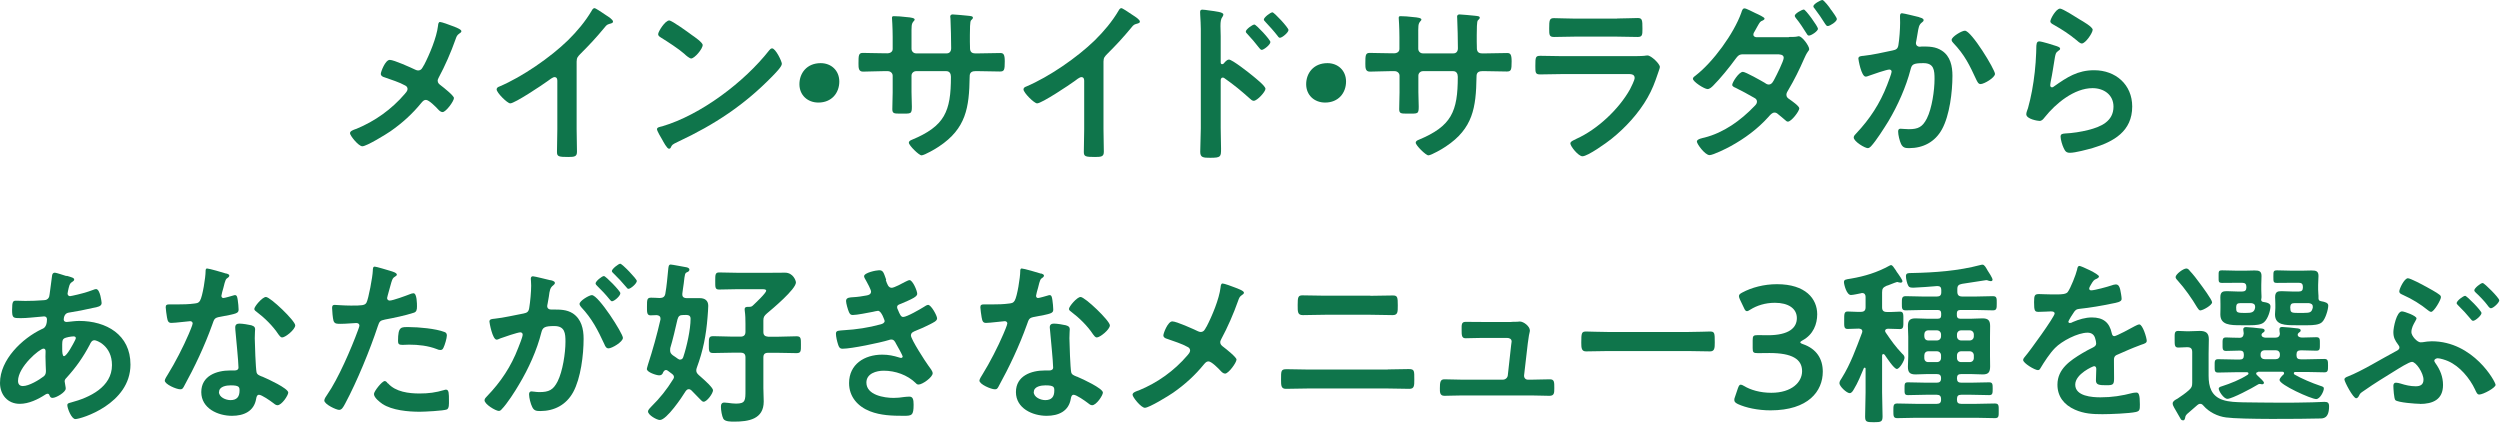 <svg width="215" height="37" viewBox="0 0 215 37" fill="none" xmlns="http://www.w3.org/2000/svg">
<path d="M36.46 5.61C36.94 4.69 37.55 3.23 37.67 2.22C37.68 2.1 37.7 1.89 37.84 1.89C37.98 1.89 38.67 2.14 38.89 2.23C39.18 2.34 39.68 2.52 39.68 2.68C39.68 2.77 39.59 2.83 39.51 2.88C39.29 3.03 39.26 3.15 39.17 3.4C38.79 4.48 38.27 5.67 37.73 6.67C37.69 6.76 37.64 6.84 37.64 6.94C37.64 7.14 37.77 7.24 37.93 7.36C38.13 7.51 39.04 8.23 39.04 8.43C39.04 8.7 38.35 9.64 38.06 9.64C37.91 9.64 37.77 9.51 37.68 9.41C37.49 9.2 36.89 8.59 36.63 8.59C36.45 8.59 36.36 8.71 36.25 8.83C35.47 9.79 34.6 10.58 33.58 11.29C33.22 11.54 31.53 12.58 31.16 12.58C30.83 12.58 30.1 11.66 30.1 11.46C30.1 11.28 30.34 11.19 30.53 11.12C30.57 11.11 30.62 11.09 30.65 11.08C32.25 10.42 33.68 9.4 34.81 8.08C34.9 7.98 35.05 7.81 35.05 7.66C35.05 7.53 34.98 7.42 34.86 7.36C34.35 7.07 33.63 6.85 33.07 6.65C32.92 6.61 32.75 6.53 32.75 6.35C32.75 6.18 33.13 5.15 33.52 5.15C33.88 5.15 35.33 5.81 35.73 6C35.82 6.03 35.86 6.06 35.95 6.06C36.25 6.06 36.33 5.82 36.45 5.61H36.46Z" fill="#0F754B"/>
<path d="M49.59 11.09C49.59 11.75 49.62 12.41 49.62 13.05C49.62 13.46 49.42 13.5 48.87 13.5C48.04 13.5 47.9 13.46 47.9 13.07C47.9 12.42 47.93 11.78 47.93 11.13V7.05C47.93 6.96 47.97 6.63 47.69 6.63C47.54 6.63 47.22 6.88 47.1 6.97C46.65 7.3 44.27 8.89 43.88 8.89C43.63 8.89 42.71 7.97 42.71 7.69C42.71 7.54 42.84 7.48 42.95 7.44C44.91 6.61 47.33 4.94 48.84 3.47C49.62 2.7 50.33 1.86 50.88 0.93C50.92 0.85 51.01 0.7 51.12 0.7C51.23 0.7 51.69 1.02 52.14 1.32C52.31 1.43 52.72 1.68 52.72 1.86C52.72 1.95 52.64 1.98 52.57 2.01C52.24 2.1 52.19 2.11 51.99 2.37C51.27 3.24 50.73 3.82 49.93 4.62C49.71 4.85 49.59 4.95 49.59 5.3V11.09Z" fill="#0F754B"/>
<path d="M67.24 5.49C67.24 5.74 66.64 6.33 66.45 6.53C64.02 9.03 61.47 10.71 58.31 12.19C57.81 12.43 57.8 12.44 57.68 12.7C57.65 12.76 57.6 12.79 57.53 12.79C57.36 12.79 57.05 12.19 56.95 12.01C56.86 11.86 56.5 11.26 56.5 11.11C56.5 10.94 56.77 10.91 56.96 10.86C60.27 9.88 64.02 7.05 66.15 4.33C66.21 4.25 66.3 4.16 66.4 4.16C66.7 4.16 67.24 5.27 67.24 5.49ZM59.51 3.02C59.7 3.15 60.43 3.65 60.43 3.87C60.43 4.22 59.72 5.03 59.44 5.03C59.32 5.03 59.03 4.81 58.84 4.62C58.42 4.24 57.38 3.56 56.84 3.23C56.72 3.15 56.6 3.08 56.6 2.94C56.6 2.72 57.2 1.76 57.55 1.76C57.79 1.76 59.23 2.81 59.51 3.02Z" fill="#0F754B"/>
<path d="M72.18 7.01C72.18 8 71.52 8.82 70.38 8.82C69.45 8.82 68.75 8.18 68.75 7.24C68.75 6.3 69.38 5.43 70.58 5.43C71.48 5.43 72.18 6.06 72.18 7.01Z" fill="#0F754B"/>
<path d="M76.26 4.59C76.5 4.59 76.77 4.5 76.77 4.21V3.19C76.77 2.35 76.71 1.56 76.71 1.54C76.71 1.43 76.75 1.39 76.86 1.39C77.24 1.39 77.49 1.42 77.97 1.47C78.35 1.5 78.66 1.55 78.66 1.68C78.66 1.74 78.6 1.8 78.57 1.83C78.37 2.07 78.39 2.19 78.39 3.17V4.2C78.39 4.41 78.56 4.59 78.78 4.59H81.42C81.63 4.59 81.8 4.45 81.8 4.15C81.8 3.61 81.77 2.05 81.74 1.6C81.74 1.54 81.72 1.48 81.72 1.42C81.72 1.31 81.81 1.24 81.92 1.24C82.13 1.24 82.97 1.33 83.21 1.35C83.46 1.38 83.67 1.38 83.67 1.52C83.67 1.6 83.61 1.65 83.5 1.76C83.42 1.85 83.41 2.51 83.41 3.02V3.59C83.41 3.74 83.42 3.89 83.42 4.04V4.13C83.42 4.43 83.55 4.59 83.86 4.59H84.26C84.72 4.59 85.72 4.56 86.03 4.56C86.3 4.56 86.41 4.68 86.41 5.27C86.41 6.02 86.37 6.15 85.99 6.15C85.41 6.15 84.83 6.12 84.26 6.12H83.86C83.39 6.12 83.39 6.44 83.39 6.63C83.35 9.24 83.09 11.05 80.75 12.6C80.51 12.77 79.5 13.36 79.25 13.36C79.03 13.36 78.16 12.5 78.16 12.27C78.16 12.15 78.29 12.07 78.4 12.03C81.25 10.85 81.78 9.6 81.78 6.6C81.78 6.35 81.67 6.12 81.39 6.12H78.78C78.57 6.12 78.39 6.29 78.39 6.5V7.92C78.39 8.34 78.42 8.75 78.42 9.17C78.42 9.83 78.34 9.77 77.45 9.77C76.92 9.77 76.74 9.78 76.74 9.39C76.74 8.91 76.77 8.43 76.77 7.95V6.51C76.77 6.28 76.57 6.12 76.36 6.12H75.9C75.32 6.12 74.71 6.16 74.22 6.16C73.84 6.16 73.83 5.85 73.83 5.47C73.83 4.75 73.84 4.55 74.21 4.55C74.65 4.55 75.32 4.58 75.91 4.58H76.27L76.26 4.59Z" fill="#0F754B"/>
<path d="M94.9 11.09C94.9 11.75 94.93 12.41 94.93 13.05C94.93 13.46 94.73 13.5 94.18 13.5C93.35 13.5 93.21 13.46 93.21 13.07C93.21 12.42 93.24 11.78 93.24 11.13V7.05C93.24 6.96 93.28 6.63 93 6.63C92.85 6.63 92.53 6.88 92.42 6.97C91.97 7.3 89.59 8.89 89.19 8.89C88.94 8.89 88.02 7.97 88.02 7.69C88.02 7.54 88.15 7.48 88.26 7.44C90.22 6.61 92.64 4.94 94.15 3.47C94.93 2.7 95.64 1.86 96.19 0.93C96.23 0.85 96.32 0.7 96.43 0.7C96.54 0.7 97 1.02 97.45 1.32C97.62 1.43 98.03 1.68 98.03 1.86C98.03 1.95 97.95 1.98 97.88 2.01C97.55 2.1 97.5 2.11 97.3 2.37C96.58 3.24 96.04 3.82 95.24 4.62C95.02 4.85 94.9 4.95 94.9 5.3V11.09Z" fill="#0F754B"/>
<path d="M105.68 5.12C105.98 5.12 107.48 6.31 107.78 6.56C107.99 6.74 108.83 7.39 108.83 7.64C108.83 7.89 108.12 8.67 107.82 8.67C107.7 8.67 107.58 8.57 107.49 8.48C106.68 7.76 106.2 7.36 105.31 6.73C105.27 6.7 105.22 6.67 105.16 6.67C105.03 6.67 104.98 6.79 104.98 6.91V11C104.98 11.6 105.01 12.19 105.01 12.79C105.01 13.48 105 13.57 104.08 13.57C103.48 13.57 103.22 13.55 103.22 13.06C103.22 12.39 103.27 11.71 103.27 11.04V2.49C103.27 2.1 103.24 1.7 103.22 1.32C103.22 1.24 103.21 1.11 103.21 1.05C103.21 0.9 103.25 0.83 103.41 0.83C103.5 0.83 103.82 0.87 103.92 0.89C104.59 0.98 105.21 1.04 105.21 1.25C105.21 1.31 105.17 1.4 105.13 1.45C105 1.62 104.96 1.84 104.96 2.24C104.96 2.46 104.98 2.75 104.98 3.12V5.37C104.98 5.49 105.05 5.52 105.1 5.52C105.16 5.52 105.19 5.5 105.24 5.46C105.34 5.34 105.51 5.13 105.67 5.13L105.68 5.12ZM109.25 3.63C109.25 3.84 108.69 4.29 108.51 4.29C108.42 4.29 108.34 4.18 108.29 4.12C107.97 3.7 107.63 3.31 107.27 2.92C107.19 2.84 107.14 2.79 107.14 2.71C107.14 2.53 107.71 2.11 107.88 2.11C108.03 2.11 109.26 3.42 109.26 3.63H109.25ZM110.81 2.58C110.81 2.79 110.27 3.25 110.07 3.25C109.98 3.25 109.9 3.13 109.86 3.07C109.55 2.67 109.17 2.25 108.83 1.89C108.77 1.81 108.69 1.76 108.69 1.68C108.69 1.5 109.26 1.06 109.43 1.06C109.58 1.06 110.81 2.38 110.81 2.58Z" fill="#0F754B"/>
<path d="M115.76 7.01C115.76 8 115.1 8.82 113.96 8.82C113.03 8.82 112.33 8.18 112.33 7.24C112.33 6.3 112.96 5.43 114.16 5.43C115.06 5.43 115.76 6.06 115.76 7.01Z" fill="#0F754B"/>
<path d="M119.84 4.59C120.08 4.59 120.35 4.5 120.35 4.21V3.19C120.35 2.35 120.29 1.56 120.29 1.54C120.29 1.43 120.33 1.39 120.44 1.39C120.82 1.39 121.07 1.42 121.55 1.47C121.93 1.5 122.24 1.55 122.24 1.68C122.24 1.74 122.18 1.8 122.15 1.83C121.95 2.07 121.97 2.19 121.97 3.17V4.2C121.97 4.41 122.14 4.59 122.36 4.59H125C125.21 4.59 125.38 4.45 125.38 4.15C125.38 3.61 125.35 2.05 125.32 1.6C125.32 1.54 125.31 1.48 125.31 1.42C125.31 1.31 125.4 1.24 125.51 1.24C125.72 1.24 126.56 1.33 126.8 1.35C127.05 1.38 127.26 1.38 127.26 1.52C127.26 1.6 127.2 1.65 127.09 1.76C127.01 1.85 127 2.51 127 3.02V3.59C127 3.74 127.01 3.89 127.01 4.04V4.13C127.01 4.43 127.14 4.59 127.45 4.59H127.85C128.31 4.59 129.31 4.56 129.62 4.56C129.89 4.56 130 4.68 130 5.27C130 6.02 129.96 6.15 129.58 6.15C129 6.15 128.42 6.12 127.85 6.12H127.45C126.98 6.12 126.98 6.44 126.98 6.63C126.94 9.24 126.68 11.05 124.34 12.6C124.1 12.77 123.09 13.36 122.84 13.36C122.62 13.36 121.75 12.5 121.75 12.27C121.75 12.15 121.88 12.07 121.99 12.03C124.84 10.85 125.37 9.6 125.37 6.6C125.37 6.35 125.26 6.12 124.98 6.12H122.37C122.16 6.12 121.98 6.29 121.98 6.5V7.92C121.98 8.34 122.01 8.75 122.01 9.17C122.01 9.83 121.93 9.77 121.04 9.77C120.51 9.77 120.33 9.78 120.33 9.39C120.33 8.91 120.36 8.43 120.36 7.95V6.51C120.36 6.28 120.16 6.12 119.95 6.12H119.49C118.91 6.12 118.3 6.16 117.81 6.16C117.43 6.16 117.42 5.85 117.42 5.47C117.42 4.75 117.43 4.55 117.8 4.55C118.24 4.55 118.91 4.58 119.5 4.58H119.86L119.84 4.59Z" fill="#0F754B"/>
<path d="M140.07 4.83C140.41 4.83 141.11 4.83 141.42 4.8C141.5 4.78 141.62 4.77 141.69 4.77C142 4.77 142.75 5.49 142.75 5.76C142.75 5.86 142.63 6.15 142.56 6.37C142.32 7.09 142.08 7.72 141.69 8.4C140.94 9.73 139.78 10.99 138.59 11.94C138.17 12.28 136.55 13.44 136.09 13.44C135.74 13.44 135.05 12.58 135.05 12.33C135.05 12.15 135.43 12.02 135.57 11.94C137.37 11.13 139.22 9.4 140.18 7.68C140.28 7.48 140.58 6.9 140.58 6.7C140.58 6.34 140.18 6.37 139.94 6.37H134.36C133.73 6.37 133.1 6.4 132.46 6.4C132.04 6.4 132.04 6.25 132.04 5.67C132.04 4.9 132.06 4.8 132.48 4.8C133.11 4.8 133.75 4.83 134.4 4.83H140.08H140.07ZM139.07 1.59C139.69 1.59 140.45 1.55 140.84 1.55C141.23 1.55 141.25 1.71 141.25 2.47C141.25 2.98 141.25 3.18 140.84 3.18C140.24 3.18 139.66 3.15 139.07 3.15H135.4C134.82 3.15 134.23 3.18 133.65 3.18C133.23 3.18 133.23 3 133.23 2.44C133.23 1.73 133.26 1.56 133.64 1.56C134.06 1.56 134.82 1.6 135.41 1.6H139.08L139.07 1.59Z" fill="#0F754B"/>
<path d="M153.84 3.18C154.09 3.18 154.38 3.18 154.57 3.14C154.6 3.12 154.66 3.12 154.7 3.12C154.99 3.12 155.59 3.95 155.59 4.22C155.59 4.3 155.55 4.35 155.5 4.41C155.33 4.65 155.27 4.8 155.15 5.06C154.75 5.98 154.31 6.87 153.8 7.73C153.72 7.86 153.63 8 153.63 8.15C153.63 8.35 153.75 8.44 153.9 8.54C154.08 8.67 154.74 9.12 154.74 9.32C154.74 9.56 154.06 10.46 153.76 10.46C153.68 10.46 153.59 10.4 153.54 10.34C153.24 10.07 153.21 10.07 152.94 9.84C152.84 9.75 152.75 9.68 152.61 9.68C152.4 9.68 152.23 9.89 152.1 10.04C151.17 11.08 150.03 11.92 148.82 12.58C148.5 12.76 147.33 13.34 147.02 13.34C146.63 13.34 145.93 12.38 145.93 12.17C145.93 11.95 146.44 11.87 146.59 11.83C148.24 11.41 149.69 10.37 150.88 9.13C150.98 9.03 151.1 8.91 151.1 8.75C151.1 8.57 151 8.48 150.86 8.41C150.32 8.09 149.81 7.83 149.26 7.55C149.16 7.51 148.97 7.43 148.97 7.3C148.97 7.09 149.54 6.18 149.89 6.18C150.12 6.18 151.47 6.95 151.73 7.1C151.84 7.18 151.97 7.27 152.11 7.27C152.38 7.27 152.5 7 152.62 6.77C152.78 6.47 153.4 5.24 153.4 4.97C153.4 4.67 153.02 4.67 152.8 4.67H149.92C149.56 4.67 149.46 4.79 149.26 5.06C148.72 5.8 147.96 6.74 147.33 7.37C147.21 7.49 147.03 7.66 146.85 7.66C146.58 7.66 145.59 7.03 145.59 6.77C145.59 6.65 145.74 6.56 145.83 6.49C147.33 5.33 149.11 2.89 149.75 1.1C149.79 0.98 149.85 0.72 150.02 0.72C150.2 0.72 150.71 1.02 150.97 1.13C151.22 1.24 151.75 1.49 151.75 1.59C151.75 1.68 151.68 1.72 151.6 1.76C151.37 1.85 151.36 1.88 151.12 2.3C151.08 2.39 151 2.53 150.91 2.68C150.85 2.76 150.79 2.88 150.79 2.98C150.79 3.13 150.93 3.19 151.04 3.2H153.85L153.84 3.18ZM156.35 2.46C156.35 2.68 155.77 3.06 155.57 3.06C155.46 3.06 155.42 2.97 155.37 2.89C155.08 2.43 154.79 1.97 154.45 1.56C154.41 1.5 154.35 1.43 154.35 1.35C154.35 1.17 154.97 0.82 155.13 0.82C155.29 0.82 156.34 2.28 156.34 2.46H156.35ZM157.52 0.9C157.67 1.11 157.97 1.52 157.97 1.64C157.97 1.86 157.37 2.24 157.19 2.24C157.08 2.24 157.02 2.14 156.96 2.05C156.68 1.6 156.38 1.16 156.06 0.74C156.02 0.7 155.95 0.62 155.95 0.54C155.95 0.35 156.57 0 156.73 0C156.85 0 157.36 0.65 157.44 0.8C157.45 0.83 157.48 0.86 157.52 0.9Z" fill="#0F754B"/>
<path d="M165.05 1.49C165.17 1.52 165.43 1.57 165.43 1.73C165.43 1.82 165.37 1.86 165.31 1.91C165.02 2.12 165 2.36 164.91 2.89C164.88 3.07 164.85 3.28 164.8 3.53C164.79 3.57 164.77 3.65 164.77 3.7C164.77 3.91 164.92 4.02 165.1 4.02C165.16 4.02 165.22 4 165.28 4C165.9 4 166.45 4 166.99 4.35C167.74 4.83 167.91 5.7 167.91 6.52C167.91 7.9 167.67 9.92 167.01 11.12C166.41 12.21 165.39 12.74 164.18 12.74C163.85 12.74 163.65 12.7 163.49 12.38C163.37 12.13 163.24 11.6 163.24 11.32C163.24 11.17 163.28 11.07 163.44 11.07C163.6 11.07 163.85 11.11 164.15 11.11C164.96 11.11 165.33 10.93 165.71 10.19C166.15 9.32 166.37 7.76 166.37 6.8C166.37 6.05 166.33 5.43 165.42 5.43C164.51 5.43 164.42 5.55 164.31 5.97C163.92 7.48 163.2 9.09 162.4 10.43C162.04 11.01 161.35 12.11 160.9 12.59C160.82 12.67 160.73 12.74 160.63 12.74C160.38 12.74 159.42 12.17 159.42 11.82C159.42 11.69 159.54 11.57 159.63 11.48C160.81 10.23 161.68 8.9 162.3 7.29C162.37 7.11 162.68 6.3 162.68 6.17C162.68 6.05 162.6 5.98 162.48 5.98C162.27 5.98 161.02 6.4 160.77 6.5C160.68 6.53 160.55 6.59 160.45 6.59C160.07 6.59 159.82 5.12 159.82 5.04C159.82 4.82 160.07 4.82 160.27 4.8C161.05 4.72 161.99 4.5 162.76 4.34C163.06 4.28 163.21 4.2 163.26 3.89C163.35 3.36 163.41 2.49 163.41 1.95C163.41 1.78 163.4 1.62 163.4 1.44C163.4 1.32 163.4 1.14 163.57 1.14C163.72 1.14 164.86 1.43 165.08 1.48L165.05 1.49ZM171.57 6.35C171.57 6.68 170.63 7.23 170.33 7.23C170.13 7.23 170.06 7.03 169.98 6.89C169.38 5.6 168.98 4.74 167.97 3.68C167.91 3.62 167.84 3.53 167.84 3.43C167.84 3.16 168.71 2.64 168.98 2.64C169.54 2.64 171.57 5.98 171.57 6.36V6.35Z" fill="#0F754B"/>
<path d="M176.9 3.98C177.01 4.02 177.17 4.07 177.17 4.19C177.17 4.28 177.09 4.32 177.03 4.36C176.79 4.51 176.78 4.65 176.72 4.94C176.6 5.63 176.51 6.33 176.36 7.02C176.35 7.11 176.32 7.24 176.32 7.33C176.32 7.42 176.36 7.51 176.47 7.51C176.55 7.51 176.6 7.47 176.66 7.42C177.77 6.64 178.67 6.04 180.1 6.04C181.94 6.04 183.37 7.27 183.37 9.16C183.37 11.29 181.78 12.19 179.97 12.73C179.5 12.86 178.48 13.14 178.02 13.14C177.69 13.14 177.6 13 177.47 12.72C177.36 12.5 177.21 12 177.21 11.75C177.21 11.51 177.39 11.5 177.59 11.48C178.24 11.45 178.96 11.34 179.59 11.18C180.66 10.91 181.76 10.45 181.76 9.17C181.76 8.14 180.92 7.58 179.96 7.58C178.38 7.58 176.79 8.9 175.85 10.08C175.73 10.23 175.61 10.4 175.4 10.4C175.27 10.4 174.26 10.25 174.26 9.82C174.26 9.67 174.36 9.44 174.41 9.29C174.54 8.81 174.66 8.32 174.75 7.82C174.95 6.74 175.07 5.65 175.11 4.55C175.11 4.43 175.12 4.32 175.12 4.22C175.12 3.78 175.14 3.56 175.38 3.56C175.6 3.56 176.65 3.89 176.91 3.98H176.9ZM177.17 0.74C177.39 0.74 178.61 1.52 178.88 1.69C179.1 1.82 179.97 2.31 179.97 2.56C179.97 2.83 179.35 3.74 179.04 3.74C178.87 3.74 178.68 3.53 178.56 3.44C177.99 2.96 177.31 2.52 176.67 2.16C176.52 2.07 176.33 2 176.33 1.83C176.33 1.64 176.81 0.74 177.17 0.74Z" fill="#0F754B"/>
<path d="M5.74 23.72C6.14 23.84 6.38 23.89 6.38 24.04C6.38 24.13 6.29 24.19 6.23 24.23C6.03 24.35 5.99 24.43 5.9 24.79C5.88 24.88 5.81 25.19 5.81 25.25C5.81 25.37 5.9 25.47 6.02 25.47C6.06 25.47 6.2 25.44 6.24 25.43C6.81 25.31 7.47 25.14 8.01 24.93C8.09 24.9 8.18 24.86 8.26 24.86C8.62 24.86 8.74 26 8.74 26.06C8.74 26.35 8.38 26.41 8 26.48C7.42 26.62 6.49 26.8 5.89 26.89C5.54 26.95 5.48 27.32 5.48 27.49C5.48 27.63 5.61 27.69 5.72 27.69C5.75 27.69 5.8 27.68 5.84 27.68C6.14 27.65 6.51 27.6 6.81 27.6C9.14 27.6 11.22 28.78 11.22 31.35C11.22 34.75 6.97 36.04 6.48 36.04C6.15 36.04 5.79 35.12 5.79 34.84C5.79 34.67 5.96 34.66 6.12 34.61C7.7 34.19 9.63 33.29 9.63 31.4C9.63 29.73 8.31 29.26 8.13 29.26C7.9 29.26 7.81 29.45 7.72 29.64C7.15 30.72 6.54 31.59 5.71 32.5C5.62 32.59 5.56 32.67 5.56 32.8C5.56 32.84 5.64 33.28 5.65 33.35V33.43C5.65 33.72 4.84 34.22 4.51 34.22C4.38 34.22 4.3 34.13 4.26 34.01C4.23 33.93 4.2 33.86 4.09 33.86C4.03 33.86 3.98 33.89 3.92 33.92C3.28 34.34 2.48 34.73 1.7 34.73C0.65 34.73 0 33.94 0 32.93C0 30.93 1.91 29.1 3.6 28.3C3.69 28.26 4.04 28.18 4.04 27.46C4.04 27.29 3.93 27.21 3.79 27.21C3.73 27.21 3.52 27.24 3.46 27.24C2.91 27.28 2.35 27.36 1.79 27.36C1.13 27.36 1.04 27.36 1.04 26.65C1.04 25.9 1.13 25.86 1.4 25.86C1.65 25.86 1.91 25.88 2.18 25.88C2.69 25.88 3.2 25.86 3.71 25.82C3.86 25.81 4 25.81 4.12 25.69C4.24 25.57 4.25 25.44 4.27 25.28C4.35 24.76 4.4 24.23 4.48 23.69C4.5 23.56 4.56 23.45 4.72 23.45C4.83 23.45 5.55 23.69 5.71 23.74L5.74 23.72ZM1.55 32.75C1.55 33.03 1.68 33.2 1.97 33.2C2.49 33.2 3.36 32.68 3.77 32.36C3.92 32.24 3.95 32.07 3.95 31.9C3.95 31.77 3.91 31.14 3.91 30.67C3.91 30.52 3.92 30.37 3.92 30.23C3.92 30.09 3.89 29.98 3.74 29.98C3.42 29.98 1.55 31.54 1.55 32.76V32.75ZM5.5 29.12C5.33 29.22 5.35 29.52 5.35 29.85V30.03C5.35 30.27 5.37 30.63 5.5 30.63C5.75 30.63 6.31 29.55 6.43 29.31C6.46 29.25 6.52 29.14 6.52 29.07C6.52 28.96 6.42 28.93 6.33 28.93C6.12 28.93 5.67 29.01 5.5 29.11V29.12Z" fill="#0F754B"/>
<path d="M19.48 23.52C19.55 23.55 19.72 23.59 19.72 23.7C19.72 23.81 19.62 23.87 19.48 23.97C19.36 24.08 19.25 24.6 19.21 24.76C19.17 24.88 19.04 25.36 19.04 25.44C19.04 25.54 19.1 25.63 19.21 25.63C19.32 25.63 19.93 25.45 20.07 25.41C20.11 25.39 20.17 25.38 20.22 25.38C20.4 25.38 20.42 25.65 20.45 25.83C20.48 26.04 20.52 26.41 20.52 26.62C20.52 26.95 20.34 26.98 18.96 27.24C18.42 27.33 18.43 27.43 18.25 27.93C17.59 29.77 16.74 31.56 15.8 33.27C15.71 33.42 15.67 33.48 15.5 33.48C15.17 33.48 14.17 33.05 14.17 32.73C14.17 32.6 14.37 32.31 14.44 32.19C15.06 31.19 15.77 29.81 16.23 28.73C16.3 28.56 16.57 27.94 16.57 27.81C16.57 27.72 16.49 27.62 16.36 27.62C16.24 27.62 15.08 27.77 14.74 27.77C14.49 27.77 14.42 27.64 14.36 27.29C14.33 27.11 14.25 26.57 14.25 26.42C14.25 26.22 14.36 26.18 14.52 26.18H15.21C15.72 26.18 16.25 26.17 16.75 26.1C16.95 26.07 17.08 26.06 17.2 25.86C17.43 25.48 17.68 23.82 17.68 23.34C17.68 23.24 17.68 23.09 17.81 23.09C17.98 23.09 19.22 23.45 19.46 23.53L19.48 23.52ZM21.64 27.99C21.81 28.03 21.94 28.12 21.94 28.3C21.94 28.33 21.91 28.78 21.91 29.09C21.91 29.53 21.99 31.68 22.06 32C22.1 32.22 22.3 32.29 22.52 32.38C22.57 32.39 22.63 32.42 22.67 32.44C23.01 32.58 24.79 33.4 24.79 33.76C24.79 34 24.23 34.85 23.86 34.85C23.71 34.85 23.58 34.72 23.47 34.64C23.25 34.47 22.51 33.95 22.27 33.95C22.1 33.95 22.05 34.16 22.03 34.29C21.85 35.38 20.96 35.76 19.95 35.76C18.74 35.76 17.31 35.12 17.31 33.72C17.31 32.32 18.62 31.86 19.8 31.86H20.19C20.37 31.86 20.51 31.78 20.51 31.61C20.51 31.13 20.29 28.95 20.24 28.37C20.24 28.29 20.23 28.24 20.23 28.16C20.23 27.92 20.36 27.83 20.59 27.83C20.88 27.83 21.38 27.92 21.65 27.98L21.64 27.99ZM18.83 33.71C18.83 34.17 19.43 34.41 19.82 34.41C20.36 34.41 20.6 34.13 20.6 33.6C20.6 33.3 20.59 33.14 19.84 33.14C19.48 33.14 18.84 33.23 18.84 33.71H18.83ZM25.39 27.98C25.39 28.34 24.54 29.02 24.27 29.02C24.12 29.02 24.02 28.85 23.94 28.75C23.48 28.04 22.74 27.32 22.06 26.81C22 26.77 21.87 26.68 21.87 26.57C21.87 26.36 22.56 25.54 22.87 25.54C23.25 25.54 25.39 27.59 25.39 27.98Z" fill="#0F754B"/>
<path d="M33.58 23.3C33.71 23.34 34.13 23.45 34.13 23.62C34.13 23.69 34.04 23.74 34 23.77C33.77 23.91 33.76 23.97 33.65 24.3C33.61 24.47 33.29 25.56 33.29 25.63C33.29 25.76 33.39 25.85 33.51 25.85C33.78 25.85 34.95 25.42 35.25 25.3C35.35 25.26 35.46 25.22 35.56 25.22C35.86 25.22 35.86 26.14 35.86 26.36C35.86 26.62 35.83 26.83 35.57 26.9C34.83 27.14 33.87 27.34 33.11 27.48C32.67 27.57 32.63 27.65 32.49 28.06C31.82 30.09 30.7 32.81 29.7 34.68C29.51 35.04 29.39 35.25 29.16 35.25C28.92 35.25 27.89 34.77 27.89 34.44C27.89 34.29 28.06 34.06 28.14 33.94C29.08 32.59 30.21 29.98 30.79 28.39C30.82 28.3 30.91 28.08 30.91 28C30.91 27.85 30.79 27.78 30.64 27.78C30.43 27.78 29.77 27.85 29.31 27.85C29.01 27.85 28.77 27.87 28.68 27.58C28.62 27.38 28.56 26.71 28.56 26.49C28.56 26.32 28.6 26.22 28.78 26.22C28.92 26.22 29.55 26.28 30.19 26.28C31.15 26.28 31.37 26.26 31.51 26.04C31.69 25.74 32.05 23.75 32.06 23.31C32.07 23.08 32.07 22.93 32.23 22.93C32.36 22.93 33.35 23.23 33.55 23.29L33.58 23.3ZM33.37 32.97C34.03 33.71 35.17 33.84 36.08 33.84C36.86 33.84 37.47 33.76 38.21 33.54C38.25 33.52 38.31 33.51 38.36 33.51C38.61 33.51 38.61 33.85 38.61 34.46C38.61 34.76 38.63 35.1 38.44 35.21C38.17 35.33 36.48 35.41 36.1 35.41C35.11 35.41 33.73 35.29 32.89 34.74C32.65 34.57 32.16 34.2 32.16 33.88C32.16 33.66 32.85 32.77 33.09 32.77C33.2 32.77 33.3 32.9 33.36 32.98L33.37 32.97ZM35.2 28.13C35.99 28.13 37.47 28.26 38.22 28.55C38.35 28.59 38.43 28.68 38.43 28.85C38.43 29.08 38.25 29.69 38.14 29.9C38.08 30.03 38.02 30.1 37.87 30.1C37.77 30.1 37.66 30.07 37.56 30.02C36.81 29.73 35.98 29.64 35.18 29.64C34.98 29.64 34.8 29.66 34.61 29.66C34.31 29.66 34.23 29.58 34.23 29.33C34.23 28.04 34.5 28.13 35.2 28.13Z" fill="#0F754B"/>
<path d="M47.33 24.09C47.45 24.12 47.72 24.17 47.72 24.33C47.72 24.42 47.66 24.46 47.59 24.53C47.3 24.74 47.27 24.98 47.2 25.52C47.17 25.69 47.14 25.9 47.09 26.14C47.08 26.2 47.06 26.26 47.06 26.32C47.06 26.53 47.21 26.62 47.39 26.62H47.57C48.17 26.62 48.74 26.62 49.26 26.95C50.01 27.45 50.19 28.3 50.19 29.14C50.19 30.51 49.95 32.53 49.29 33.73C48.69 34.82 47.67 35.35 46.46 35.35C46.13 35.35 45.92 35.32 45.77 35C45.64 34.75 45.5 34.21 45.5 33.92C45.5 33.78 45.54 33.66 45.71 33.66C45.86 33.66 46.09 33.72 46.38 33.72C47.21 33.72 47.58 33.54 47.96 32.79C48.39 31.93 48.63 30.37 48.63 29.4C48.63 28.67 48.59 28.04 47.67 28.04C46.83 28.04 46.67 28.16 46.56 28.58C46.18 30.11 45.45 31.71 44.64 33.06C44.31 33.63 43.6 34.74 43.15 35.19C43.09 35.27 43 35.34 42.9 35.34C42.63 35.34 41.67 34.77 41.67 34.42C41.67 34.29 41.79 34.17 41.88 34.08C43.07 32.85 43.96 31.51 44.57 29.91C44.67 29.64 44.95 28.99 44.95 28.77C44.95 28.64 44.84 28.58 44.75 28.58C44.53 28.58 43.29 29 43.03 29.1C42.94 29.13 42.82 29.21 42.71 29.21C42.35 29.21 42.09 27.74 42.09 27.65C42.09 27.43 42.35 27.43 42.53 27.41C43.37 27.32 44.21 27.11 45.03 26.96C45.33 26.9 45.46 26.81 45.51 26.5C45.6 25.97 45.68 25.1 45.68 24.56C45.68 24.32 45.65 24.01 45.65 23.98C45.65 23.86 45.69 23.76 45.83 23.76C45.98 23.76 47.1 24.05 47.33 24.1V24.09ZM53.57 29.06C53.57 29.4 52.63 29.96 52.33 29.96C52.13 29.96 52.04 29.76 51.98 29.61C51.41 28.38 50.92 27.41 49.97 26.4C49.91 26.32 49.84 26.23 49.84 26.14C49.84 25.87 50.67 25.38 50.9 25.38C51.47 25.38 53.57 28.68 53.57 29.05V29.06ZM53.35 25.22C53.35 25.46 52.82 25.91 52.63 25.91C52.55 25.91 52.48 25.8 52.42 25.74C52.09 25.33 51.73 24.95 51.35 24.58C51.29 24.52 51.22 24.45 51.22 24.37C51.22 24.19 51.76 23.74 51.94 23.74C52.09 23.74 53.35 25.03 53.35 25.21V25.22ZM54.77 24.15C54.77 24.39 54.23 24.84 54.05 24.84C53.96 24.84 53.92 24.76 53.84 24.67C53.5 24.26 53.15 23.89 52.77 23.52C52.71 23.47 52.62 23.38 52.62 23.31C52.62 23.13 53.19 22.68 53.34 22.68C53.51 22.68 54.76 23.99 54.76 24.15H54.77Z" fill="#0F754B"/>
<path d="M56.8 27.39C56.8 27.2 56.67 27.12 56.48 27.1C56.44 27.1 56 27.12 55.94 27.12C55.62 27.12 55.64 26.82 55.64 26.37C55.64 25.77 55.64 25.6 56 25.6C56.24 25.6 56.5 25.62 56.74 25.63C57.02 25.62 57.17 25.53 57.22 25.25C57.34 24.58 57.39 23.9 57.46 23.23C57.49 22.96 57.49 22.75 57.68 22.75C57.79 22.75 58.88 22.96 59.06 22.99C59.17 23.02 59.29 23.07 59.29 23.19C59.29 23.29 59.2 23.37 59.11 23.4C58.9 23.49 58.9 23.52 58.8 24.39C58.77 24.62 58.72 24.9 58.68 25.25V25.34C58.68 25.56 58.85 25.64 59.04 25.64H60.19C60.61 25.64 60.91 25.84 60.91 26.3C60.91 26.5 60.87 27.05 60.85 27.27C60.73 28.83 60.47 30.15 59.92 31.64C59.89 31.72 59.88 31.79 59.88 31.86C59.88 32.04 59.97 32.13 60.09 32.25C60.13 32.28 60.19 32.34 60.26 32.4C60.64 32.73 61.32 33.35 61.32 33.56C61.32 33.83 60.8 34.55 60.51 34.55C60.42 34.55 60.33 34.46 60.27 34.4C60 34.13 59.73 33.85 59.46 33.57C59.4 33.51 59.32 33.47 59.23 33.47C59.11 33.47 59.04 33.55 58.96 33.65C58.66 34.15 57.33 36.12 56.75 36.12C56.48 36.12 55.73 35.69 55.73 35.39C55.73 35.24 55.9 35.09 56 34.98C56.75 34.24 57.33 33.52 57.88 32.63C57.92 32.57 57.96 32.51 57.96 32.42C57.96 32.3 57.88 32.22 57.79 32.15L57.43 31.88C57.43 31.88 57.34 31.82 57.28 31.82C57.16 31.82 57.1 31.91 57.04 32C56.98 32.18 56.89 32.28 56.69 32.28C56.45 32.28 55.63 32.01 55.63 31.74C55.63 31.65 55.71 31.44 55.73 31.34C56.14 30.08 56.5 28.79 56.8 27.48V27.39ZM58.51 30.92C58.64 30.92 58.72 30.83 58.76 30.71C59.06 29.82 59.39 28.34 59.39 27.41C59.39 27.06 59.12 27.08 58.76 27.09C58.46 27.09 58.34 27.18 58.26 27.48C58.09 28.22 57.86 29.23 57.64 29.94C57.63 30.02 57.63 30.08 57.63 30.14C57.63 30.34 57.72 30.44 57.87 30.56C58.02 30.65 58.16 30.76 58.29 30.85C58.37 30.89 58.41 30.93 58.5 30.93L58.51 30.92ZM65.89 24.99C65.89 24.86 65.62 24.87 65.53 24.87H63.43C62.9 24.87 62.38 24.9 61.85 24.9C61.49 24.9 61.51 24.72 61.51 24.15C61.51 23.62 61.51 23.43 61.85 23.43C62.33 23.43 62.9 23.46 63.43 23.46H66.18C66.63 23.46 67.06 23.45 67.51 23.45C68.23 23.45 68.45 24.16 68.45 24.29C68.45 24.87 66.44 26.55 65.95 26.96C65.73 27.16 65.65 27.26 65.65 27.56V28.54C65.65 28.82 65.77 28.93 66.07 28.96H66.82C67.37 28.96 67.94 28.92 68.5 28.92C68.89 28.92 68.88 29.11 68.88 29.64C68.88 30.17 68.9 30.37 68.5 30.37C67.95 30.37 67.38 30.34 66.82 30.34H66.07C65.77 30.34 65.65 30.46 65.65 30.74V33.38C65.65 33.77 65.68 34.14 65.68 34.53C65.68 36.06 64.37 36.26 63.14 36.26C62.89 36.26 62.36 36.27 62.21 36.02C62.08 35.78 62 35.27 62 34.98C62 34.77 62.06 34.62 62.3 34.62C62.39 34.62 62.54 34.65 62.63 34.65C62.82 34.68 63.09 34.71 63.3 34.71C64.11 34.71 64.11 34.44 64.11 33.55V30.73C64.11 30.45 63.98 30.33 63.69 30.33H63.02C62.47 30.33 61.9 30.36 61.34 30.36C60.95 30.36 60.96 30.18 60.96 29.63C60.96 29.08 60.95 28.91 61.34 28.91C61.89 28.91 62.46 28.95 63.02 28.95H63.69C63.98 28.95 64.11 28.81 64.11 28.53V27.84C64.11 27.46 64.1 27.09 64.05 26.73C64.05 26.69 64.04 26.64 64.04 26.6C64.04 26.42 64.17 26.39 64.31 26.39H64.39C64.54 26.39 64.63 26.38 64.73 26.29C64.94 26.09 65.89 25.21 65.89 25V24.99Z" fill="#0F754B"/>
<path d="M76.18 24.09C76.3 24.43 76.39 24.75 76.69 24.75C76.9 24.75 77.62 24.36 77.84 24.24C77.95 24.2 78.11 24.09 78.22 24.09C78.49 24.09 78.88 25.01 78.88 25.26C78.88 25.44 78.7 25.53 78.57 25.62C78.22 25.82 77.85 25.96 77.49 26.12C77.34 26.18 77.15 26.22 77.15 26.42C77.15 26.5 77.19 26.59 77.22 26.64C77.39 27.06 77.49 27.26 77.67 27.26C77.99 27.26 79.14 26.59 79.46 26.39C79.55 26.33 79.71 26.22 79.82 26.22C80.08 26.22 80.59 27.15 80.59 27.38C80.59 27.61 80.26 27.74 79.96 27.9C79.57 28.1 79.17 28.28 78.76 28.44C78.58 28.52 78.34 28.59 78.34 28.85C78.34 29.18 79.59 31.11 79.85 31.46C79.97 31.63 80.21 31.91 80.21 32.1C80.21 32.44 79.33 33.07 79 33.07C78.89 33.07 78.83 33.03 78.76 32.95C78.04 32.24 76.99 31.88 76 31.88C75.37 31.88 74.51 32.12 74.51 32.9C74.51 33.98 76.04 34.22 76.85 34.22C77.17 34.22 77.45 34.19 77.77 34.14C77.89 34.13 78.07 34.11 78.21 34.11C78.51 34.11 78.57 34.36 78.57 34.8C78.57 35.73 78.42 35.76 77.72 35.76C76.74 35.76 75.74 35.73 74.82 35.37C73.77 34.96 73.02 34.12 73.02 32.95C73.02 31.32 74.35 30.5 75.87 30.5C76.41 30.5 76.84 30.59 77.35 30.75C77.39 30.77 77.46 30.78 77.5 30.78C77.58 30.78 77.63 30.72 77.63 30.65C77.63 30.58 77.15 29.7 77.06 29.56C76.97 29.38 76.88 29.2 76.66 29.2C76.57 29.2 76.52 29.21 76.45 29.24C75.67 29.48 73.22 29.99 72.46 29.99C72.21 29.99 72.14 29.84 72.07 29.61C71.99 29.37 71.89 28.95 71.89 28.69C71.89 28.4 72.16 28.44 72.55 28.4C73.63 28.34 74.7 28.18 75.75 27.89C75.9 27.85 76.08 27.77 76.08 27.6C76.08 27.57 75.81 26.73 75.51 26.73C75.43 26.73 75.15 26.8 75.05 26.82C74.67 26.89 73.7 27.09 73.34 27.09C73.14 27.09 73.09 27 73.01 26.84C72.92 26.64 72.76 26.09 72.76 25.88C72.76 25.56 73.15 25.58 73.36 25.56C73.86 25.53 74.05 25.49 74.52 25.41C74.72 25.38 74.91 25.3 74.91 25.07C74.91 24.92 74.58 24.3 74.49 24.15C74.43 24.04 74.31 23.86 74.31 23.76C74.31 23.45 75.36 23.24 75.61 23.24C75.97 23.24 76 23.48 76.21 24.05L76.18 24.09Z" fill="#0F754B"/>
<path d="M89.54 23.52C89.61 23.55 89.78 23.59 89.78 23.7C89.78 23.81 89.68 23.87 89.54 23.97C89.42 24.08 89.31 24.6 89.27 24.76C89.23 24.88 89.1 25.36 89.1 25.44C89.1 25.54 89.16 25.63 89.27 25.63C89.38 25.63 89.99 25.45 90.13 25.41C90.17 25.39 90.23 25.38 90.28 25.38C90.46 25.38 90.48 25.65 90.51 25.83C90.54 26.04 90.58 26.41 90.58 26.62C90.58 26.95 90.4 26.98 89.02 27.24C88.48 27.33 88.49 27.43 88.31 27.93C87.65 29.77 86.8 31.56 85.86 33.27C85.77 33.42 85.73 33.48 85.56 33.48C85.23 33.48 84.23 33.05 84.23 32.73C84.23 32.6 84.43 32.31 84.5 32.19C85.12 31.19 85.83 29.81 86.29 28.73C86.36 28.56 86.63 27.94 86.63 27.81C86.63 27.72 86.55 27.62 86.42 27.62C86.3 27.62 85.14 27.77 84.8 27.77C84.55 27.77 84.48 27.64 84.42 27.29C84.39 27.11 84.31 26.57 84.31 26.42C84.31 26.22 84.42 26.18 84.58 26.18H85.27C85.78 26.18 86.31 26.17 86.81 26.1C87.01 26.07 87.14 26.06 87.26 25.86C87.49 25.48 87.74 23.82 87.74 23.34C87.74 23.24 87.74 23.09 87.87 23.09C88.04 23.09 89.28 23.45 89.52 23.53L89.54 23.52ZM91.7 27.99C91.87 28.03 92 28.12 92 28.3C92 28.33 91.97 28.78 91.97 29.09C91.97 29.53 92.05 31.68 92.12 32C92.16 32.22 92.36 32.29 92.58 32.38C92.63 32.39 92.69 32.42 92.73 32.44C93.07 32.58 94.85 33.4 94.85 33.76C94.85 34 94.29 34.85 93.92 34.85C93.77 34.85 93.64 34.72 93.53 34.64C93.31 34.47 92.57 33.95 92.33 33.95C92.16 33.95 92.11 34.16 92.09 34.29C91.91 35.38 91.02 35.76 90.01 35.76C88.8 35.76 87.37 35.12 87.37 33.72C87.37 32.32 88.68 31.86 89.86 31.86H90.25C90.43 31.86 90.57 31.78 90.57 31.61C90.57 31.13 90.35 28.95 90.3 28.37C90.3 28.29 90.28 28.24 90.28 28.16C90.28 27.92 90.41 27.83 90.64 27.83C90.93 27.83 91.43 27.92 91.7 27.98V27.99ZM88.9 33.71C88.9 34.17 89.5 34.41 89.89 34.41C90.43 34.41 90.67 34.13 90.67 33.6C90.67 33.3 90.66 33.14 89.91 33.14C89.55 33.14 88.91 33.23 88.91 33.71H88.9ZM95.45 27.98C95.45 28.34 94.6 29.02 94.33 29.02C94.18 29.02 94.08 28.85 94 28.75C93.54 28.04 92.8 27.32 92.12 26.81C92.06 26.77 91.93 26.68 91.93 26.57C91.93 26.36 92.62 25.54 92.93 25.54C93.31 25.54 95.45 27.59 95.45 27.98Z" fill="#0F754B"/>
<path d="M103.76 28.1C104.24 27.18 104.85 25.72 104.97 24.71C104.98 24.59 105 24.38 105.14 24.38C105.28 24.38 105.97 24.63 106.19 24.72C106.48 24.83 106.98 25.01 106.98 25.17C106.98 25.26 106.89 25.32 106.81 25.37C106.59 25.52 106.56 25.64 106.47 25.89C106.09 26.97 105.57 28.16 105.03 29.16C104.99 29.25 104.94 29.33 104.94 29.43C104.94 29.63 105.07 29.73 105.23 29.85C105.43 30 106.34 30.72 106.34 30.92C106.34 31.19 105.65 32.13 105.36 32.13C105.21 32.13 105.07 32 104.98 31.9C104.79 31.69 104.19 31.08 103.93 31.08C103.75 31.08 103.66 31.2 103.55 31.32C102.77 32.28 101.9 33.07 100.88 33.78C100.52 34.03 98.83 35.07 98.46 35.07C98.13 35.07 97.4 34.15 97.4 33.95C97.4 33.77 97.64 33.68 97.83 33.61C97.87 33.6 97.92 33.58 97.95 33.57C99.55 32.91 100.98 31.89 102.11 30.57C102.2 30.47 102.35 30.3 102.35 30.15C102.35 30.02 102.28 29.91 102.16 29.85C101.65 29.56 100.93 29.34 100.37 29.14C100.22 29.1 100.05 29.02 100.05 28.84C100.05 28.67 100.43 27.64 100.82 27.64C101.18 27.64 102.63 28.3 103.03 28.49C103.12 28.52 103.16 28.55 103.25 28.55C103.55 28.55 103.63 28.31 103.75 28.1H103.76Z" fill="#0F754B"/>
<path d="M119.35 31.77C119.95 31.77 120.55 31.74 121.15 31.74C121.65 31.74 121.63 31.88 121.63 32.66C121.63 33.16 121.63 33.44 121.21 33.44C120.59 33.44 119.96 33.41 119.35 33.41H112.45C111.83 33.41 111.2 33.44 110.59 33.44C110.17 33.44 110.17 33.15 110.17 32.65C110.17 31.89 110.16 31.75 110.65 31.75C111.25 31.75 111.85 31.78 112.45 31.78H119.35V31.77ZM117.85 25.44C118.5 25.44 119.14 25.41 119.79 25.41C120.18 25.41 120.21 25.56 120.21 26.25C120.21 26.83 120.22 27.1 119.76 27.1C119.13 27.1 118.5 27.07 117.87 27.07H113.94C113.31 27.07 112.68 27.1 112.05 27.1C111.59 27.1 111.6 26.83 111.6 26.23C111.6 25.54 111.64 25.4 112.02 25.4C112.66 25.4 113.31 25.43 113.95 25.43H117.85V25.44Z" fill="#0F754B"/>
<path d="M129.98 27.68C130.16 27.68 130.34 27.68 130.49 27.67C130.55 27.67 130.64 27.65 130.7 27.65C131.04 27.65 131.57 28.07 131.57 28.42C131.57 28.54 131.53 28.61 131.49 28.84C131.45 29.13 131.4 29.45 131.39 29.53L131.07 32.29C131.06 32.49 131.19 32.65 131.39 32.65H131.79C132.29 32.65 132.78 32.62 133.29 32.62C133.68 32.62 133.67 32.87 133.67 33.37C133.67 33.79 133.67 34.04 133.25 34.04C132.77 34.04 132.28 34.01 131.79 34.01H125.66C125.15 34.01 124.58 34.04 124.22 34.04C123.81 34.04 123.83 33.7 123.83 33.4C123.83 32.89 123.86 32.62 124.21 32.62C124.47 32.62 125.26 32.65 125.67 32.65H129.25C129.46 32.65 129.64 32.5 129.67 32.29L129.96 29.67C129.96 29.67 130 29.4 130 29.37C130 29.13 129.79 29.06 129.59 29.06H127.51C127 29.06 126.42 29.09 126.04 29.09C125.7 29.09 125.7 28.83 125.7 28.35C125.7 27.96 125.67 27.68 126.03 27.68C126.28 27.68 126.91 27.69 127.51 27.69H129.99L129.98 27.68Z" fill="#0F754B"/>
<path d="M145.19 28.55C145.88 28.55 146.86 28.51 147.05 28.51C147.46 28.51 147.47 28.63 147.47 29.45C147.47 29.93 147.46 30.22 147.06 30.22C146.43 30.22 145.8 30.19 145.18 30.19H138.28C137.66 30.19 137.03 30.22 136.4 30.22C136.01 30.22 135.99 29.93 135.99 29.47C135.99 28.63 136.02 28.51 136.41 28.51C136.61 28.51 137.64 28.55 138.27 28.55H145.17H145.19Z" fill="#0F754B"/>
<path d="M154.82 29.46C154.82 29.46 154.89 29.55 155.04 29.59C156.24 30 156.76 30.88 156.76 31.96C156.76 33.63 155.53 35.29 152.26 35.29C151.17 35.29 150.13 35.06 149.46 34.75C149.24 34.64 149.15 34.55 149.15 34.4C149.15 34.33 149.16 34.23 149.21 34.13L149.46 33.39C149.54 33.18 149.59 33.08 149.71 33.08C149.77 33.08 149.86 33.12 150 33.2C150.54 33.53 151.37 33.78 152.33 33.78C154.1 33.78 154.98 32.86 154.98 31.92C154.98 30.88 154.11 30.36 152.18 30.36C151.85 30.36 151.33 30.37 151.18 30.37C150.79 30.37 150.73 30.31 150.73 29.94V29.27C150.73 28.88 150.79 28.82 151.18 28.82C151.35 28.82 151.75 28.83 152.04 28.83C153.85 28.83 154.53 28.19 154.53 27.36C154.53 26.53 153.8 26.04 152.64 26.04C151.81 26.04 151.08 26.28 150.54 26.62C150.4 26.71 150.31 26.76 150.24 26.76C150.13 26.76 150.06 26.67 149.97 26.46L149.64 25.77C149.58 25.64 149.55 25.54 149.55 25.47C149.55 25.33 149.64 25.26 149.85 25.15C150.64 24.73 151.69 24.44 152.82 24.44C155.28 24.44 156.28 25.69 156.28 27.03C156.28 27.86 155.95 28.77 155.02 29.27C154.9 29.33 154.83 29.39 154.83 29.44L154.82 29.46Z" fill="#0F754B"/>
<path d="M161.98 30.44C161.89 30.44 161.87 30.52 161.86 30.57V33.74C161.86 34.43 161.9 35.12 161.9 35.81C161.9 36.27 161.77 36.31 161.15 36.31C160.53 36.31 160.4 36.28 160.4 35.83C160.4 35.14 160.44 34.44 160.44 33.75V31.71C160.44 31.65 160.41 31.62 160.36 31.62C160.35 31.62 160.32 31.62 160.29 31.66C160.03 32.28 159.78 32.91 159.43 33.48C159.35 33.61 159.25 33.81 159.07 33.81C158.82 33.81 158.19 33.23 158.19 32.95C158.19 32.8 158.32 32.62 158.4 32.5C159.15 31.3 159.63 29.95 160.13 28.63C160.14 28.59 160.16 28.55 160.16 28.51C160.16 28.31 160.01 28.27 159.85 28.26C159.6 28.26 159.1 28.29 158.9 28.29C158.57 28.29 158.6 28.07 158.6 27.54C158.6 27.01 158.59 26.79 158.9 26.79C159.19 26.79 159.61 26.83 160.02 26.82C160.32 26.82 160.44 26.7 160.44 26.42V25.53C160.44 25.35 160.36 25.2 160.14 25.2C160.11 25.2 160.08 25.2 160.05 25.22C159.85 25.26 159.36 25.37 159.18 25.37C158.8 25.37 158.58 24.45 158.58 24.26C158.58 24.03 158.76 24.03 159.18 23.96C160.36 23.76 161.44 23.43 162.51 22.84C162.54 22.82 162.59 22.8 162.63 22.8C162.75 22.8 162.85 22.97 163.05 23.26C163.09 23.34 163.15 23.43 163.23 23.53C163.31 23.64 163.61 24.07 163.61 24.18C163.61 24.27 163.53 24.31 163.46 24.31C163.37 24.31 163.31 24.28 163.24 24.27C163.21 24.25 163.18 24.25 163.15 24.25C163.11 24.25 162.83 24.36 162.6 24.45C162.45 24.51 162.3 24.57 162.24 24.58C161.95 24.72 161.86 24.81 161.86 25.14V26.43C161.86 26.71 161.98 26.83 162.28 26.83C162.69 26.85 163.09 26.8 163.39 26.8C163.72 26.8 163.69 27.04 163.69 27.55C163.69 28.06 163.72 28.3 163.39 28.3C163.06 28.3 162.7 28.27 162.37 28.27C162.25 28.28 162.12 28.31 162.12 28.46C162.12 28.52 162.15 28.57 162.18 28.61C162.65 29.3 163.01 29.81 163.59 30.42C163.7 30.51 163.79 30.62 163.79 30.77C163.79 30.99 163.37 31.73 163.13 31.73C162.88 31.73 162.25 30.75 162.09 30.52C162.06 30.49 162.03 30.46 161.99 30.46L161.98 30.44ZM169.97 25.5C170.45 25.5 170.92 25.47 171.39 25.47C171.74 25.47 171.72 25.67 171.72 26.09C171.72 26.51 171.72 26.69 171.39 26.69C170.91 26.69 170.45 26.66 169.97 26.66H168.58C168.38 26.66 168.29 26.75 168.29 26.94V27.12C168.29 27.31 168.38 27.41 168.58 27.41H169.53C169.84 27.41 170.17 27.38 170.49 27.38C170.98 27.38 171.15 27.55 171.15 28.04C171.15 28.34 171.14 28.65 171.14 28.96V30.63C171.14 30.91 171.15 31.21 171.15 31.51C171.15 31.99 171.02 32.2 170.52 32.2C170.19 32.2 169.86 32.17 169.53 32.17H168.66C168.41 32.17 168.3 32.27 168.3 32.51V32.55C168.3 32.8 168.41 32.91 168.66 32.91H169.54C170.05 32.91 170.56 32.88 171.07 32.88C171.37 32.88 171.37 33.05 171.37 33.43C171.37 33.81 171.37 33.98 171.07 33.98C170.56 33.98 170.05 33.95 169.54 33.95H168.66C168.41 33.95 168.3 34.05 168.3 34.31V34.39C168.3 34.63 168.41 34.73 168.66 34.73H169.99C170.51 34.73 171.02 34.7 171.55 34.7C171.91 34.7 171.89 34.88 171.89 35.33C171.89 35.78 171.91 35.96 171.56 35.96C171.04 35.96 170.51 35.93 169.99 35.93H164.73C164.22 35.93 163.69 35.96 163.17 35.96C162.83 35.96 162.83 35.79 162.83 35.33C162.83 34.87 162.83 34.7 163.17 34.7C163.7 34.7 164.22 34.73 164.73 34.73H166.57C166.81 34.73 166.93 34.63 166.93 34.39V34.31C166.93 34.06 166.81 33.95 166.57 33.95H165.61C165.11 33.95 164.61 33.98 164.09 33.98C163.78 33.98 163.79 33.83 163.79 33.43C163.79 33.03 163.78 32.88 164.08 32.88C164.59 32.88 165.1 32.91 165.61 32.91H166.57C166.81 32.91 166.93 32.8 166.93 32.55V32.51C166.93 32.27 166.81 32.17 166.57 32.17H165.71C165.38 32.17 165.05 32.2 164.74 32.2C164.24 32.2 164.08 32.02 164.08 31.54C164.08 31.23 164.11 30.93 164.11 30.63V28.96C164.11 28.66 164.08 28.34 164.08 28.04C164.08 27.56 164.25 27.38 164.73 27.38C165.06 27.38 165.39 27.41 165.72 27.41H166.64C166.85 27.41 166.94 27.32 166.94 27.12V26.94C166.94 26.75 166.85 26.66 166.66 26.66H165.31C164.85 26.66 164.37 26.69 163.89 26.69C163.55 26.69 163.56 26.51 163.56 26.09C163.56 25.67 163.55 25.47 163.89 25.47C164.37 25.47 164.84 25.5 165.31 25.5H166.59C166.83 25.5 166.95 25.39 166.95 25.14V24.93C166.95 24.71 166.85 24.6 166.61 24.6C166.39 24.63 164.77 24.74 164.57 24.74C164.32 24.74 164.19 24.72 164.12 24.59C164 24.39 163.91 23.97 163.91 23.74C163.91 23.47 164.14 23.48 164.41 23.48C166.41 23.44 168.39 23.3 170.32 22.79C170.38 22.78 170.42 22.76 170.49 22.76C170.66 22.76 170.78 22.99 170.92 23.24C171.03 23.41 171.36 23.9 171.36 24.06C171.36 24.14 171.28 24.18 171.21 24.18C171.17 24.18 171.11 24.17 171.04 24.15C171 24.12 170.87 24.09 170.82 24.09C170.79 24.09 168.94 24.38 168.74 24.41C168.44 24.47 168.33 24.56 168.33 24.87V25.08C168.33 25.37 168.45 25.5 168.75 25.5H170.01H169.97ZM165.83 28.41C165.62 28.41 165.49 28.56 165.49 28.77V28.92C165.49 29.13 165.62 29.28 165.83 29.28H166.57C166.78 29.28 166.93 29.13 166.93 28.92V28.77C166.93 28.56 166.78 28.41 166.57 28.41H165.83ZM165.49 30.78C165.49 31.01 165.62 31.14 165.83 31.14H166.57C166.78 31.14 166.93 31.01 166.93 30.78V30.57C166.93 30.36 166.78 30.21 166.57 30.21H165.83C165.62 30.21 165.49 30.36 165.49 30.57V30.78ZM169.75 28.77C169.75 28.56 169.6 28.41 169.39 28.41H168.66C168.45 28.41 168.3 28.56 168.3 28.77V28.92C168.3 29.13 168.45 29.28 168.66 29.28H169.39C169.6 29.28 169.75 29.13 169.75 28.92V28.77ZM169.39 31.14C169.6 31.14 169.75 31.01 169.75 30.78V30.57C169.75 30.36 169.6 30.21 169.39 30.21H168.66C168.45 30.21 168.3 30.36 168.3 30.57V30.78C168.3 31.01 168.45 31.14 168.66 31.14H169.39Z" fill="#0F754B"/>
<path d="M180.5 23.79C180.5 23.88 180.39 23.94 180.32 23.97C180.08 24.06 180.02 24.14 179.82 24.48C179.78 24.55 179.67 24.73 179.67 24.82C179.67 24.92 179.75 24.97 179.84 24.97C180.14 24.97 181.26 24.66 181.58 24.55C181.68 24.51 181.85 24.46 181.96 24.46C182.21 24.46 182.29 24.7 182.34 24.91C182.38 25.11 182.46 25.51 182.46 25.72C182.46 25.97 181.98 26.04 181.67 26.1C180.72 26.3 179.78 26.46 178.84 26.56C178.6 26.59 178.54 26.62 178.39 26.8C178.3 26.92 177.88 27.57 177.88 27.67C177.88 27.73 177.94 27.78 178 27.78C178.09 27.78 178.2 27.74 178.27 27.69C178.78 27.47 179.35 27.3 179.9 27.3C180.86 27.3 181.41 27.71 181.61 28.65C181.64 28.79 181.69 28.91 181.83 28.91C182.01 28.91 183.35 28.19 183.59 28.05C183.69 28.01 183.86 27.9 183.98 27.9C184.27 27.9 184.62 29.06 184.62 29.31C184.62 29.49 184.45 29.55 184.17 29.64C184.11 29.67 184.03 29.68 183.96 29.72C183.36 29.94 182.78 30.2 182.19 30.46C181.92 30.56 181.8 30.65 181.8 30.95V31.15C181.8 31.61 181.81 32.07 181.81 32.53C181.81 33.07 181.73 33.13 181.17 33.13C180.52 33.13 180.25 33.1 180.25 32.71C180.25 32.38 180.28 32.05 180.28 31.74C180.28 31.61 180.24 31.49 180.09 31.49C180.01 31.49 178.47 32.15 178.47 33.08C178.47 34.08 179.93 34.17 180.64 34.17C181.64 34.17 182.46 34.04 183.43 33.79C183.52 33.78 183.63 33.76 183.73 33.76C183.93 33.76 184.03 33.93 184.03 34.78C184.03 35.23 184.02 35.35 183.69 35.43C183.12 35.56 181.45 35.62 180.81 35.62C179.96 35.62 179.23 35.58 178.44 35.23C177.52 34.82 176.94 34.11 176.94 33.08C176.94 31.73 178.04 31 179.07 30.38C179.37 30.2 179.69 30.03 180 29.88C180.15 29.8 180.27 29.71 180.27 29.54C180.27 29.43 180.23 29.22 180.19 29.12C180.11 28.79 179.88 28.61 179.53 28.61C178.69 28.61 177.31 29.33 176.73 29.93C176.3 30.36 175.79 31.14 175.47 31.68C175.43 31.76 175.37 31.83 175.26 31.83C174.99 31.83 173.99 31.23 173.99 30.96C173.99 30.84 174.11 30.72 174.18 30.63C174.52 30.25 176.7 27.24 176.7 26.96C176.7 26.83 176.58 26.78 176.37 26.78C176.13 26.78 175.79 26.82 175.32 26.82C174.99 26.82 174.93 26.74 174.93 25.98C174.93 25.38 174.99 25.29 175.37 25.29C175.62 25.29 176.01 25.32 176.45 25.32H176.89C177.28 25.32 177.68 25.3 177.82 25.12C178.07 24.79 178.53 23.62 178.63 23.19C178.66 23.02 178.69 22.87 178.84 22.87C178.97 22.87 180.52 23.56 180.52 23.79H180.5Z" fill="#0F754B"/>
<path d="M187.94 35.85C187.91 35.97 187.9 36.15 187.75 36.15C187.67 36.15 187.58 36.11 187.55 36.05L186.98 35.06C186.92 34.95 186.85 34.82 186.85 34.7C186.85 34.52 187.02 34.41 187.27 34.28C187.6 34.06 187.94 33.83 188.24 33.56C188.48 33.34 188.53 33.23 188.53 32.92V30.28C188.53 29.98 188.41 29.86 188.11 29.86H188.05C187.81 29.86 187.59 29.89 187.34 29.89C187.01 29.89 187.02 29.68 187.02 29.18C187.02 28.68 186.99 28.46 187.32 28.46C187.58 28.46 187.82 28.49 188.07 28.49H188.22C188.55 28.49 188.86 28.46 189.18 28.46C189.69 28.46 189.96 28.63 189.96 29.17C189.96 29.57 189.94 29.99 189.94 30.4V32.31C189.94 33.27 190.18 34.06 191.15 34.39C191.71 34.58 192.34 34.58 192.91 34.6C193.94 34.61 194.98 34.63 196 34.63C196.96 34.63 197.92 34.63 198.86 34.6C199.16 34.6 199.63 34.56 199.91 34.56C200.19 34.56 200.3 34.65 200.3 34.94C200.3 36 199.79 35.99 199.49 35.99C197.95 36.03 192.73 36.08 191.44 35.9C190.72 35.81 189.97 35.44 189.49 34.88C189.41 34.79 189.34 34.73 189.22 34.73C189.12 34.73 189.05 34.77 188.98 34.83C188.68 35.1 188.38 35.36 188.08 35.61C188 35.69 187.95 35.78 187.93 35.86L187.94 35.85ZM189.25 26.7C189.1 26.7 189.03 26.53 188.95 26.43C188.53 25.71 187.86 24.76 187.3 24.15C187.22 24.07 187.1 23.94 187.1 23.83C187.1 23.59 187.76 23.09 188.03 23.09C188.15 23.09 188.26 23.2 188.32 23.29C188.64 23.63 188.92 24 189.19 24.37C189.37 24.61 190.24 25.78 190.24 26C190.24 26.25 189.45 26.69 189.25 26.69V26.7ZM194.2 32C194.12 32 194.03 32.03 194.03 32.12C194.03 32.21 194.14 32.29 194.2 32.35C194.38 32.53 194.7 32.8 194.7 32.92C194.7 33.01 194.61 33.05 194.53 33.05C194.5 33.05 194.47 33.03 194.44 33.03C194.4 33.02 194.35 33.02 194.32 33.02C194.24 33.02 194.17 33.08 194.11 33.11C193.72 33.36 191.95 34.3 191.56 34.3C191.23 34.3 190.81 33.62 190.81 33.43C190.81 33.29 190.98 33.25 191.08 33.22C191.82 32.98 192.66 32.65 193.3 32.23C193.34 32.2 193.37 32.17 193.37 32.11C193.37 32.03 193.28 32.01 193.22 32.01H192.29C191.78 32.01 191.27 32.04 190.76 32.04C190.44 32.04 190.46 31.86 190.46 31.47C190.46 31.08 190.44 30.89 190.76 30.89C191.27 30.89 191.78 30.92 192.29 30.92H192.62C192.86 30.92 192.97 30.82 192.97 30.58V30.49C192.97 30.27 192.88 30.15 192.64 30.15C192.25 30.15 191.85 30.18 191.44 30.18C191.12 30.18 191.14 29.99 191.14 29.6C191.14 29.21 191.12 29.02 191.44 29.02C191.76 29.02 192.27 29.06 192.6 29.05C192.84 29.05 192.94 28.93 192.96 28.67C192.95 28.58 192.92 28.38 192.92 28.33C192.92 28.16 193.04 28.13 193.17 28.13C193.37 28.13 194.15 28.21 194.37 28.24C194.5 28.25 194.76 28.25 194.76 28.43C194.76 28.54 194.66 28.57 194.55 28.66C194.52 28.7 194.49 28.75 194.49 28.79C194.49 28.97 194.67 29.03 194.83 29.04H195.66C195.9 29.04 196.05 28.95 196.07 28.7C196.05 28.61 196.03 28.4 196.03 28.32C196.03 28.17 196.13 28.12 196.27 28.12C196.47 28.12 197.26 28.2 197.48 28.23C197.63 28.24 197.86 28.26 197.86 28.42C197.86 28.53 197.77 28.54 197.68 28.63C197.64 28.67 197.6 28.72 197.6 28.78C197.6 28.98 197.83 29.03 197.99 29.03C198.37 29.03 198.84 29 199.2 29C199.53 29 199.51 29.18 199.51 29.58C199.51 29.98 199.53 30.16 199.21 30.16C198.8 30.16 198.42 30.13 198.03 30.13H197.86C197.62 30.13 197.5 30.23 197.5 30.47V30.56C197.5 30.8 197.61 30.9 197.86 30.9H198.38C198.88 30.9 199.38 30.87 199.9 30.87C200.21 30.87 200.21 31.05 200.21 31.45C200.21 31.85 200.21 32.02 199.9 32.02C199.39 32.02 198.88 31.99 198.38 31.99H197.39C197.33 31.99 197.27 32.03 197.27 32.09C197.27 32.15 197.28 32.18 197.33 32.21C197.88 32.54 198.91 32.97 199.52 33.17C199.82 33.26 199.85 33.3 199.85 33.42C199.85 33.66 199.52 34.32 199.19 34.32C198.77 34.32 196.04 33.09 196.04 32.68C196.04 32.53 196.28 32.29 196.39 32.2C196.42 32.16 196.43 32.14 196.43 32.09C196.43 32.02 196.37 31.97 196.29 31.97H194.19L194.2 32ZM192.83 25.07C193.08 25.07 193.19 24.96 193.19 24.71V24.68C193.19 24.43 193.08 24.32 192.83 24.32H192.45C192 24.32 191.57 24.33 191.13 24.33C190.78 24.33 190.8 24.24 190.8 23.79C190.8 23.34 190.78 23.25 191.11 23.25C191.56 23.25 192 23.28 192.44 23.28H193.01C193.31 23.28 193.59 23.26 193.89 23.26C194.27 23.26 194.49 23.31 194.49 23.73C194.49 23.97 194.47 24.21 194.47 24.49V24.91C194.47 25.18 194.49 25.36 194.49 25.49C194.49 25.58 194.49 25.67 194.46 25.76C194.46 25.87 194.5 25.93 194.61 25.96C195 26.02 195.26 26.09 195.26 26.35C195.26 26.68 195.06 27.39 194.72 27.7C194.48 27.94 193.96 27.97 193.52 27.97H192.74C191.81 27.97 190.95 27.96 190.95 27.04C190.95 26.86 190.96 26.66 190.96 26.49V26.16C190.96 25.89 190.95 25.72 190.95 25.56C190.95 25.11 191.16 25.04 191.49 25.04C191.82 25.04 192.1 25.07 192.41 25.07H192.81H192.83ZM192.65 26.07C192.41 26.07 192.32 26.16 192.31 26.41C192.32 26.8 192.29 26.91 192.91 26.91H193.18C193.58 26.91 193.87 26.89 193.94 26.46V26.38C193.94 26.17 193.81 26.09 193.61 26.07H192.65ZM194.77 30.12C194.56 30.12 194.41 30.25 194.41 30.46V30.55C194.41 30.76 194.56 30.89 194.77 30.89H195.71C195.92 30.89 196.07 30.76 196.07 30.55V30.46C196.07 30.25 195.92 30.12 195.71 30.12H194.77ZM197.71 25.07C197.95 25.07 198.05 24.96 198.05 24.71V24.68C198.05 24.43 197.95 24.32 197.71 24.32H197.16C196.72 24.32 196.29 24.33 195.86 24.33C195.51 24.33 195.51 24.27 195.51 23.79C195.51 23.34 195.51 23.25 195.84 23.25C196.28 23.25 196.72 23.28 197.16 23.28H197.91C198.21 23.28 198.49 23.26 198.79 23.26C199.17 23.26 199.39 23.31 199.39 23.73C199.39 23.97 199.36 24.21 199.36 24.49V24.91C199.36 25.21 199.4 25.37 199.39 25.57C199.38 25.75 199.41 25.87 199.6 25.9C199.99 25.97 200.23 26.05 200.23 26.28C200.23 26.61 199.99 27.43 199.7 27.7C199.46 27.94 198.92 27.97 198.49 27.97H197.45C196.52 27.97 195.65 27.97 195.65 27.04C195.65 26.86 195.68 26.66 195.68 26.49V26.16C195.68 25.89 195.66 25.72 195.66 25.56C195.66 25.11 195.86 25.04 196.2 25.04C196.5 25.04 196.8 25.07 197.12 25.07H197.7H197.71ZM197.32 26.07C197.07 26.07 196.98 26.16 196.96 26.41C196.98 26.83 196.98 26.91 197.56 26.91H198.13C198.69 26.91 198.8 26.85 198.9 26.46V26.37C198.9 26.16 198.75 26.1 198.57 26.07H197.32Z" fill="#0F754B"/>
<path d="M208.13 34.73C207.77 34.73 206.22 34.62 206 34.41C205.88 34.29 205.83 33.38 205.83 33.18C205.83 33.03 205.89 32.91 206.05 32.91C206.16 32.91 206.32 32.95 206.43 32.98C206.87 33.12 207.29 33.22 207.75 33.22C208.14 33.22 208.42 33.09 208.42 32.65C208.42 32.08 207.78 31.12 207.43 31.12C207.19 31.12 206.27 31.7 206.03 31.85C205.11 32.42 204.2 32.97 203.32 33.59C202.96 33.83 202.98 33.83 202.87 34.04C202.83 34.13 202.74 34.25 202.63 34.25C202.37 34.25 201.62 32.83 201.62 32.63C201.62 32.5 201.79 32.42 201.91 32.38C203.14 31.9 204.79 30.87 206.02 30.22C206.17 30.14 206.35 30.07 206.35 29.88C206.35 29.77 206.29 29.73 206.24 29.64C205.97 29.28 205.83 29.02 205.83 28.56C205.83 28.18 206.1 26.78 206.57 26.78C206.78 26.78 207.82 27.16 207.82 27.38C207.82 27.44 207.76 27.53 207.7 27.65C207.57 27.88 207.38 28.19 207.38 28.57C207.38 28.89 207.88 29.44 208.17 29.44C208.23 29.44 208.29 29.43 208.35 29.43C208.6 29.39 208.86 29.35 209.13 29.35C212.71 29.35 214.62 32.83 214.62 33.1C214.62 33.35 213.55 33.93 213.21 33.93C213.03 33.93 212.96 33.72 212.85 33.49C212.4 32.53 211.53 31.48 210.52 31.05C210.32 30.96 209.85 30.81 209.64 30.81C209.53 30.81 209.35 30.89 209.35 31.02C209.35 31.1 209.41 31.15 209.44 31.22C209.85 31.79 210.1 32.4 210.1 33.11C210.1 34.36 209.23 34.74 208.1 34.74L208.13 34.73ZM208.6 24.63C208.87 24.78 209.59 25.17 209.8 25.35C209.88 25.41 209.92 25.47 209.92 25.56C209.92 25.79 209.32 26.82 209.08 26.82C208.97 26.82 208.9 26.74 208.83 26.7C208.17 26.16 207.45 25.72 206.67 25.37C206.5 25.29 206.34 25.24 206.34 25.05C206.34 24.84 206.77 23.93 207.08 23.93C207.29 23.93 208.37 24.5 208.61 24.64L208.6 24.63ZM212 25.44C212.15 25.44 213.41 26.73 213.41 26.92C213.41 27.13 212.88 27.59 212.69 27.59C212.6 27.59 212.54 27.51 212.5 27.46C212.15 27.03 211.78 26.63 211.39 26.25C211.35 26.21 211.27 26.13 211.27 26.07C211.27 25.87 211.84 25.44 212.01 25.44H212ZM214.94 25.82C214.94 26.03 214.42 26.51 214.22 26.51C214.13 26.51 214.04 26.42 213.9 26.22C213.71 25.95 213.17 25.39 212.91 25.16C212.85 25.1 212.79 25.04 212.79 24.96C212.79 24.79 213.33 24.34 213.51 24.34C213.66 24.34 214.93 25.62 214.93 25.81L214.94 25.82Z" fill="#0F754B"/>
</svg>
